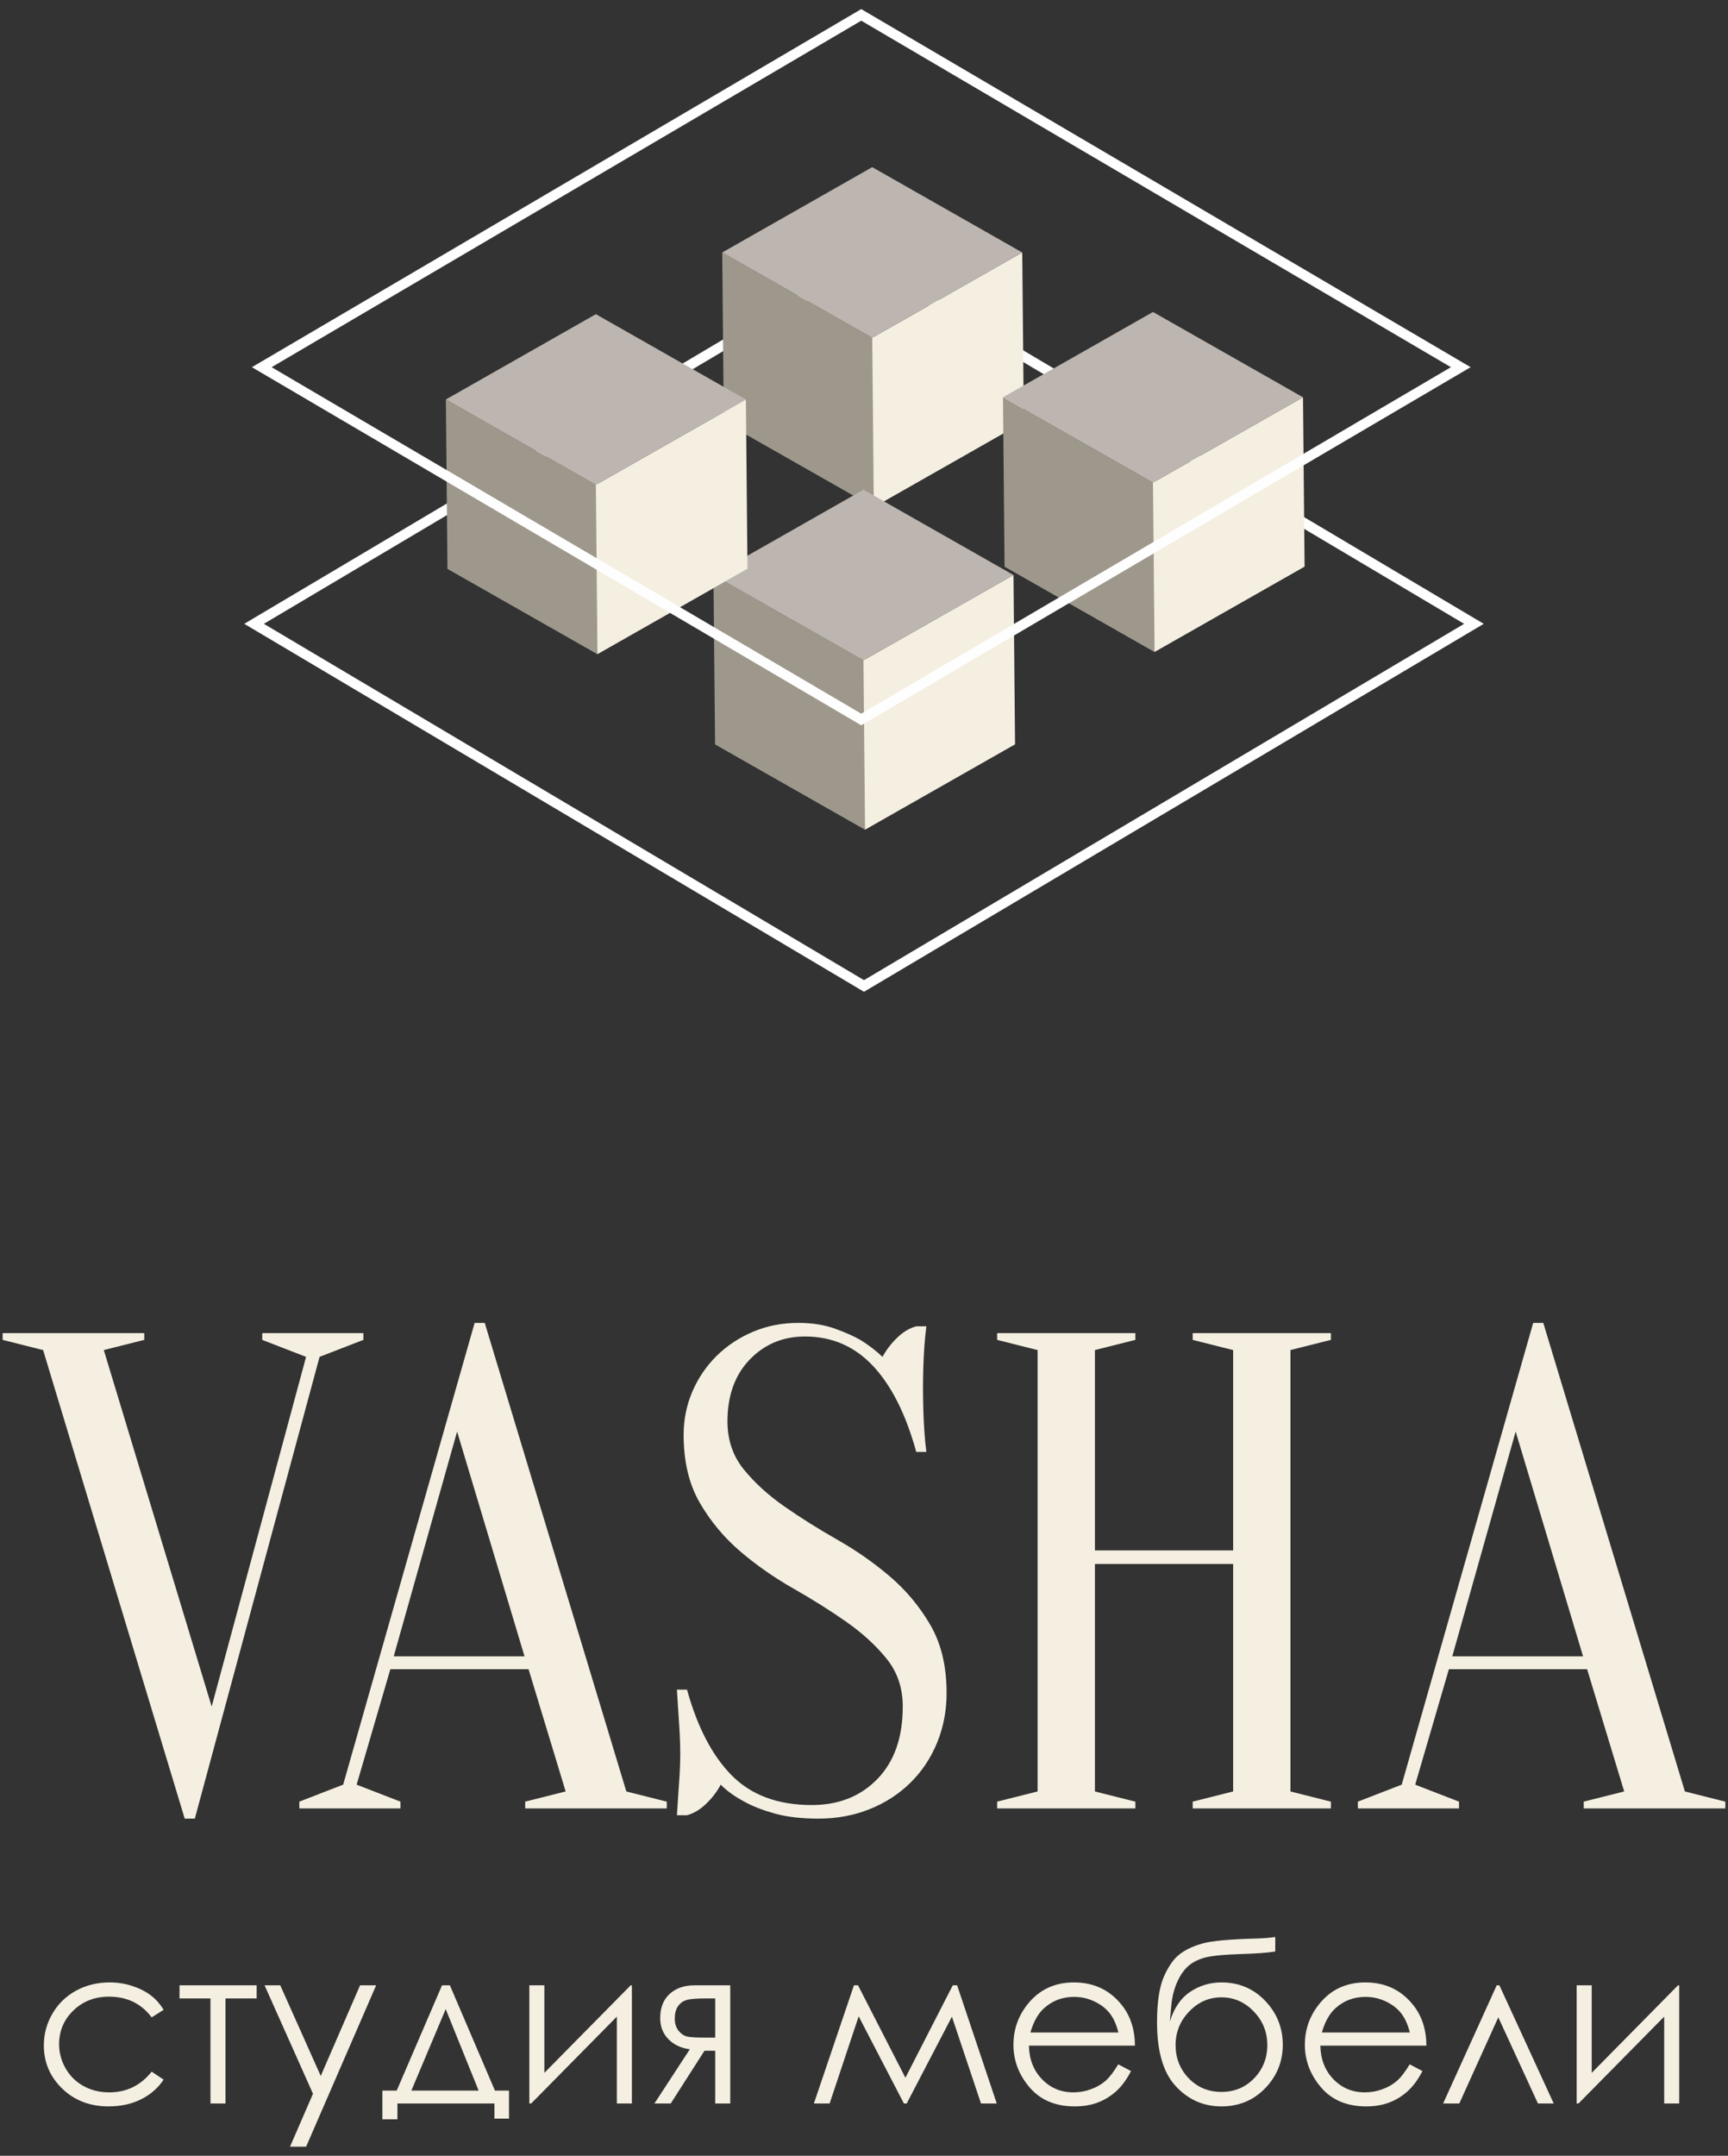 <?xml version="1.0" encoding="UTF-8"?> <svg xmlns="http://www.w3.org/2000/svg" width="85" height="106" viewBox="0 0 85 106" fill="none"><rect x="0" y="0" width="85" height="106" fill="#333333" stroke="none"/> <path d="M0.131 65.883V65.549H7.096V65.883L5.106 66.384L10.412 83.913L15.056 66.718L12.9 65.883V65.549H17.875V65.883L15.719 66.718L9.583 89.423H9.086L2.121 66.384L0.131 65.883V65.883ZM26 82.077H19.201L17.543 87.753L19.699 88.588V88.922H14.724V88.588L16.88 87.753L23.347 65.048H23.844L30.809 88.087L32.799 88.588V88.922H25.834V88.588L27.824 88.087L26 82.077ZM19.367 81.443H25.801L22.485 70.391L19.367 81.443ZM35.784 69.89C35.784 70.802 36.049 71.587 36.58 72.244C37.111 72.9 37.774 73.507 38.57 74.064C39.366 74.62 40.234 75.165 41.173 75.7C42.113 76.234 42.981 76.84 43.777 77.519C44.573 78.198 45.236 78.994 45.767 79.907C46.297 80.819 46.563 81.932 46.563 83.246C46.563 84.114 46.408 84.926 46.099 85.683C45.789 86.44 45.352 87.097 44.788 87.653C44.225 88.21 43.556 88.644 42.782 88.955C42.008 89.267 41.168 89.423 40.261 89.423C39.421 89.423 38.703 89.339 38.105 89.172C37.509 89.005 37.011 88.811 36.613 88.588C36.149 88.343 35.762 88.065 35.452 87.753C35.276 88.087 35.038 88.399 34.739 88.688C34.441 88.978 34.126 89.167 33.794 89.256H33.297C33.319 88.944 33.341 88.61 33.363 88.254C33.385 87.965 33.407 87.642 33.429 87.286C33.451 86.93 33.462 86.585 33.462 86.251C33.462 85.872 33.451 85.499 33.429 85.132C33.407 84.765 33.385 84.425 33.363 84.114C33.341 83.758 33.319 83.413 33.297 83.079H33.794C34.303 84.926 35.038 86.334 35.999 87.303C36.961 88.271 38.271 88.755 39.93 88.755C41.256 88.755 42.334 88.326 43.163 87.47C43.992 86.613 44.407 85.427 44.407 83.913C44.407 83.001 44.142 82.216 43.611 81.56C43.08 80.903 42.417 80.296 41.621 79.74C40.825 79.183 39.957 78.638 39.018 78.104C38.078 77.57 37.21 76.963 36.414 76.284C35.618 75.605 34.955 74.809 34.424 73.897C33.894 72.984 33.628 71.871 33.628 70.558C33.628 69.801 33.772 69.088 34.059 68.421C34.347 67.753 34.745 67.169 35.253 66.668C35.762 66.167 36.359 65.772 37.044 65.482C37.73 65.193 38.47 65.048 39.266 65.048C39.93 65.048 40.516 65.137 41.024 65.315C41.533 65.493 41.964 65.683 42.318 65.883C42.715 66.128 43.08 66.406 43.412 66.718C43.589 66.384 43.827 66.072 44.125 65.783C44.424 65.493 44.739 65.304 45.07 65.215H45.568C45.524 65.549 45.49 65.883 45.468 66.217C45.446 66.529 45.43 66.857 45.419 67.202C45.408 67.547 45.402 67.886 45.402 68.22C45.402 68.599 45.408 68.972 45.419 69.339C45.43 69.706 45.446 70.046 45.468 70.357C45.49 70.713 45.524 71.058 45.568 71.392H45.07C44.562 69.545 43.854 68.137 42.948 67.169C42.041 66.2 40.925 65.716 39.598 65.716C38.515 65.716 37.608 66.094 36.878 66.851C36.149 67.608 35.784 68.621 35.784 69.89V69.89ZM53.859 76.902V88.087L55.849 88.588V88.922H49.05V88.588L51.04 88.087V66.384L49.05 65.883V65.549H55.849V65.883L53.859 66.384V76.234H60.658V66.384L58.668 65.883V65.549H65.467V65.883L63.477 66.384V88.087L65.467 88.588V88.922H58.668V88.588L60.658 88.087V76.902H53.859ZM78.07 82.077H71.271L69.613 87.753L71.769 88.588V88.922H66.794V88.588L68.95 87.753L75.417 65.048H75.914L82.879 88.087L84.869 88.588V88.922H77.904V88.588L79.894 88.087L78.07 82.077V82.077ZM71.437 81.443H77.871L74.555 70.391L71.437 81.443V81.443Z" fill="#F4EFE1"></path> <path d="M8.048 98.827L7.46 99.195C6.949 98.517 6.251 98.177 5.367 98.177C4.66 98.177 4.074 98.405 3.606 98.86C3.141 99.314 2.907 99.865 2.907 100.514C2.907 100.937 3.014 101.335 3.229 101.707C3.443 102.079 3.738 102.369 4.114 102.575C4.487 102.781 4.907 102.883 5.373 102.883C6.224 102.883 6.92 102.544 7.46 101.865L8.048 102.256C7.771 102.673 7.4 102.996 6.934 103.228C6.467 103.458 5.936 103.573 5.34 103.573C4.423 103.573 3.664 103.281 3.061 102.699C2.458 102.115 2.157 101.408 2.157 100.572C2.157 100.012 2.298 99.491 2.581 99.009C2.862 98.528 3.249 98.152 3.742 97.882C4.237 97.612 4.787 97.477 5.398 97.477C5.782 97.477 6.152 97.535 6.508 97.652C6.863 97.769 7.166 97.922 7.414 98.11C7.664 98.298 7.874 98.537 8.048 98.827ZM8.831 97.619H12.625V98.265H11.092V103.43H10.353V98.265H8.831V97.619ZM13.014 97.619H13.786L15.777 102.075L17.712 97.619H18.503L15.058 105.553H14.266L15.396 102.952L13.014 97.619V97.619ZM19.514 102.796L21.743 97.619H22.13L24.346 102.796H25.038V104.174H24.321V103.43H19.549V104.207H18.81V102.796H19.514ZM21.924 98.788L20.235 102.796H23.544L21.924 98.788ZM26.777 97.619V101.924L31.024 97.619H31.082V103.43H30.343V99.159L26.129 103.43H26.038V97.619H26.777ZM35.181 100.837H34.653L32.993 103.43H32.191L33.934 100.762C33.5 100.709 33.149 100.543 32.879 100.266C32.609 99.99 32.475 99.646 32.475 99.235C32.475 98.723 32.631 98.323 32.941 98.043C33.25 97.76 33.658 97.619 34.16 97.619H35.921V103.43H35.181V100.837V100.837ZM35.181 98.265H34.689C34.212 98.265 33.892 98.296 33.727 98.356C33.564 98.416 33.434 98.52 33.337 98.668C33.241 98.816 33.192 99.015 33.192 99.263C33.192 99.502 33.254 99.697 33.379 99.852C33.504 100.007 33.644 100.102 33.797 100.138C33.95 100.173 34.247 100.191 34.689 100.191H35.181V98.265V98.265ZM46.867 97.619H47.081L49.03 103.43H48.255L46.825 99.162L44.6 103.43H44.463L42.238 99.144L40.809 103.43H40.035L42.005 97.619H42.206L44.537 102.165L46.867 97.619V97.619ZM55.007 101.504L55.634 101.836C55.427 102.239 55.19 102.566 54.92 102.814C54.65 103.06 54.347 103.25 54.01 103.379C53.672 103.509 53.291 103.573 52.865 103.573C51.92 103.573 51.182 103.262 50.65 102.642C50.117 102.022 49.851 101.322 49.851 100.541C49.851 99.806 50.077 99.15 50.528 98.575C51.099 97.844 51.865 97.477 52.824 97.477C53.811 97.477 54.601 97.853 55.19 98.602C55.608 99.131 55.822 99.792 55.829 100.585H50.612C50.626 101.258 50.842 101.809 51.257 102.238C51.673 102.668 52.188 102.883 52.798 102.883C53.094 102.883 53.382 102.832 53.661 102.73C53.94 102.628 54.177 102.493 54.373 102.323C54.568 102.154 54.78 101.882 55.007 101.504V101.504ZM55.014 99.939C54.914 99.54 54.77 99.223 54.579 98.984C54.387 98.745 54.135 98.553 53.822 98.407C53.508 98.261 53.179 98.188 52.835 98.188C52.264 98.188 51.775 98.371 51.365 98.737C51.065 99.005 50.84 99.405 50.686 99.939H55.014V99.939ZM62.73 95.245V95.956C62.375 96.018 61.768 96.062 60.906 96.087C60.282 96.109 59.8 96.151 59.462 96.213C59.123 96.277 58.828 96.395 58.576 96.572C58.326 96.751 58.114 97.019 57.942 97.379C57.77 97.738 57.663 98.141 57.619 98.584L57.545 99.407C57.748 98.739 58.079 98.252 58.543 97.942C59.005 97.632 59.52 97.477 60.083 97.477C60.942 97.477 61.659 97.78 62.235 98.383C62.811 98.987 63.099 99.706 63.099 100.541C63.099 101.369 62.811 102.081 62.237 102.677C61.663 103.273 60.943 103.573 60.081 103.573C59.197 103.573 58.449 103.241 57.835 102.579C57.221 101.916 56.914 100.873 56.914 99.449C56.914 98.457 57.027 97.703 57.251 97.192C57.478 96.682 57.735 96.315 58.027 96.091C58.317 95.867 58.693 95.69 59.154 95.562C59.615 95.433 60.48 95.354 61.746 95.321C62.136 95.31 62.464 95.285 62.73 95.245ZM62.339 100.558C62.339 99.916 62.116 99.363 61.668 98.901C61.222 98.44 60.693 98.21 60.081 98.21C59.471 98.21 58.943 98.442 58.498 98.905C58.05 99.368 57.827 99.919 57.827 100.561C57.827 101.198 58.043 101.741 58.472 102.19C58.904 102.637 59.44 102.861 60.081 102.861C60.724 102.861 61.262 102.637 61.694 102.188C62.123 101.74 62.339 101.196 62.339 100.558V100.558ZM69.342 101.504L69.969 101.836C69.763 102.239 69.525 102.566 69.255 102.814C68.985 103.06 68.683 103.25 68.346 103.379C68.007 103.509 67.627 103.573 67.201 103.573C66.255 103.573 65.518 103.262 64.985 102.642C64.453 102.022 64.186 101.322 64.186 100.541C64.186 99.806 64.413 99.15 64.864 98.575C65.435 97.844 66.201 97.477 67.159 97.477C68.147 97.477 68.936 97.853 69.525 98.602C69.944 99.131 70.158 99.792 70.165 100.585H64.947C64.962 101.258 65.177 101.809 65.592 102.238C66.009 102.668 66.523 102.883 67.134 102.883C67.429 102.883 67.717 102.832 67.996 102.73C68.275 102.628 68.513 102.493 68.708 102.323C68.904 102.154 69.116 101.882 69.342 101.504V101.504ZM69.349 99.939C69.25 99.54 69.105 99.223 68.915 98.984C68.723 98.745 68.471 98.553 68.158 98.407C67.844 98.261 67.514 98.188 67.17 98.188C66.6 98.188 66.11 98.371 65.701 98.737C65.4 99.005 65.175 99.405 65.022 99.939H69.349V99.939ZM76.428 103.43H75.651L73.701 99.193L71.783 103.43H70.987L73.623 97.619H73.755L76.428 103.43ZM78.296 97.619V101.924L82.542 97.619H82.6V103.43H81.861V99.159L77.647 103.43H77.556V97.619H78.296Z" fill="#F4EFE1"></path> <path d="M12.372 30.461L42.5 12.58C52.665 18.605 62.824 24.642 72.985 30.674C62.823 36.705 52.66 42.734 42.5 48.767C32.339 42.734 22.177 36.705 12.015 30.674L12.372 30.461ZM42.5 13.153L12.98 30.674L42.5 48.194L72.019 30.674L42.5 13.153V13.153Z" fill="#FEFEFE"></path> <path fill-rule="evenodd" clip-rule="evenodd" d="M35.604 20.738L42.983 24.933L50.362 20.738L42.983 16.542L35.604 20.738Z" fill="#9D9E9E"></path> <path fill-rule="evenodd" clip-rule="evenodd" d="M35.526 12.415L35.604 20.738L42.983 24.933L42.905 16.61L35.526 12.415Z" fill="#9E988C"></path> <path fill-rule="evenodd" clip-rule="evenodd" d="M42.905 16.61L42.983 24.933L50.362 20.738L50.284 12.415L42.905 16.61Z" fill="#F4EFE1"></path> <path fill-rule="evenodd" clip-rule="evenodd" d="M35.526 12.415L42.905 16.61L50.284 12.415L42.905 8.219L35.526 12.415Z" fill="#BDB6B0"></path> <path fill-rule="evenodd" clip-rule="evenodd" d="M49.414 27.858L56.793 32.054L64.172 27.858L56.793 23.663L49.414 27.858Z" fill="#9D9E9E"></path> <path fill-rule="evenodd" clip-rule="evenodd" d="M49.336 19.535L49.414 27.858L56.793 32.054L56.715 23.731L49.336 19.535Z" fill="#9E988C"></path> <path fill-rule="evenodd" clip-rule="evenodd" d="M56.715 23.731L56.793 32.054L64.172 27.858L64.094 19.535L56.715 23.731Z" fill="#F4EFE1"></path> <path fill-rule="evenodd" clip-rule="evenodd" d="M49.336 19.535L56.715 23.731L64.094 19.535L56.715 15.34L49.336 19.535V19.535Z" fill="#BDB6B0"></path> <path fill-rule="evenodd" clip-rule="evenodd" d="M35.173 36.597L42.552 40.793L49.93 36.597L42.552 32.402L35.173 36.597Z" fill="#9D9E9E"></path> <path fill-rule="evenodd" clip-rule="evenodd" d="M35.095 28.274L35.173 36.597L42.552 40.793L42.474 32.47L35.095 28.274Z" fill="#9E988C"></path> <path fill-rule="evenodd" clip-rule="evenodd" d="M42.474 32.47L42.552 40.793L49.93 36.597L49.853 28.274L42.474 32.47Z" fill="#F4EFE1"></path> <path fill-rule="evenodd" clip-rule="evenodd" d="M35.095 28.275L42.474 32.47L49.853 28.275L42.474 24.079L35.095 28.275Z" fill="#BDB6B0"></path> <path fill-rule="evenodd" clip-rule="evenodd" d="M22.01 27.966L29.389 32.162L36.768 27.966L29.389 23.77L22.01 27.966Z" fill="#9D9E9E"></path> <path fill-rule="evenodd" clip-rule="evenodd" d="M21.932 19.643L22.01 27.966L29.389 32.162L29.311 23.839L21.932 19.643Z" fill="#9E988C"></path> <path fill-rule="evenodd" clip-rule="evenodd" d="M29.311 23.839L29.389 32.162L36.768 27.966L36.69 19.643L29.311 23.839Z" fill="#F4EFE1"></path> <path fill-rule="evenodd" clip-rule="evenodd" d="M21.932 19.643L29.311 23.839L36.69 19.643L29.311 15.448L21.932 19.643Z" fill="#BDB6B0"></path> <path d="M12.752 17.843L42.365 0.447C52.358 6.314 62.349 12.184 72.34 18.055C62.349 23.926 52.353 29.788 42.365 35.664C32.377 29.788 22.381 23.926 12.391 18.055L12.752 17.843V17.843ZM42.365 1.017L13.361 18.055L42.365 35.093L71.369 18.055L42.365 1.017Z" fill="#FEFEFE"></path> </svg> 